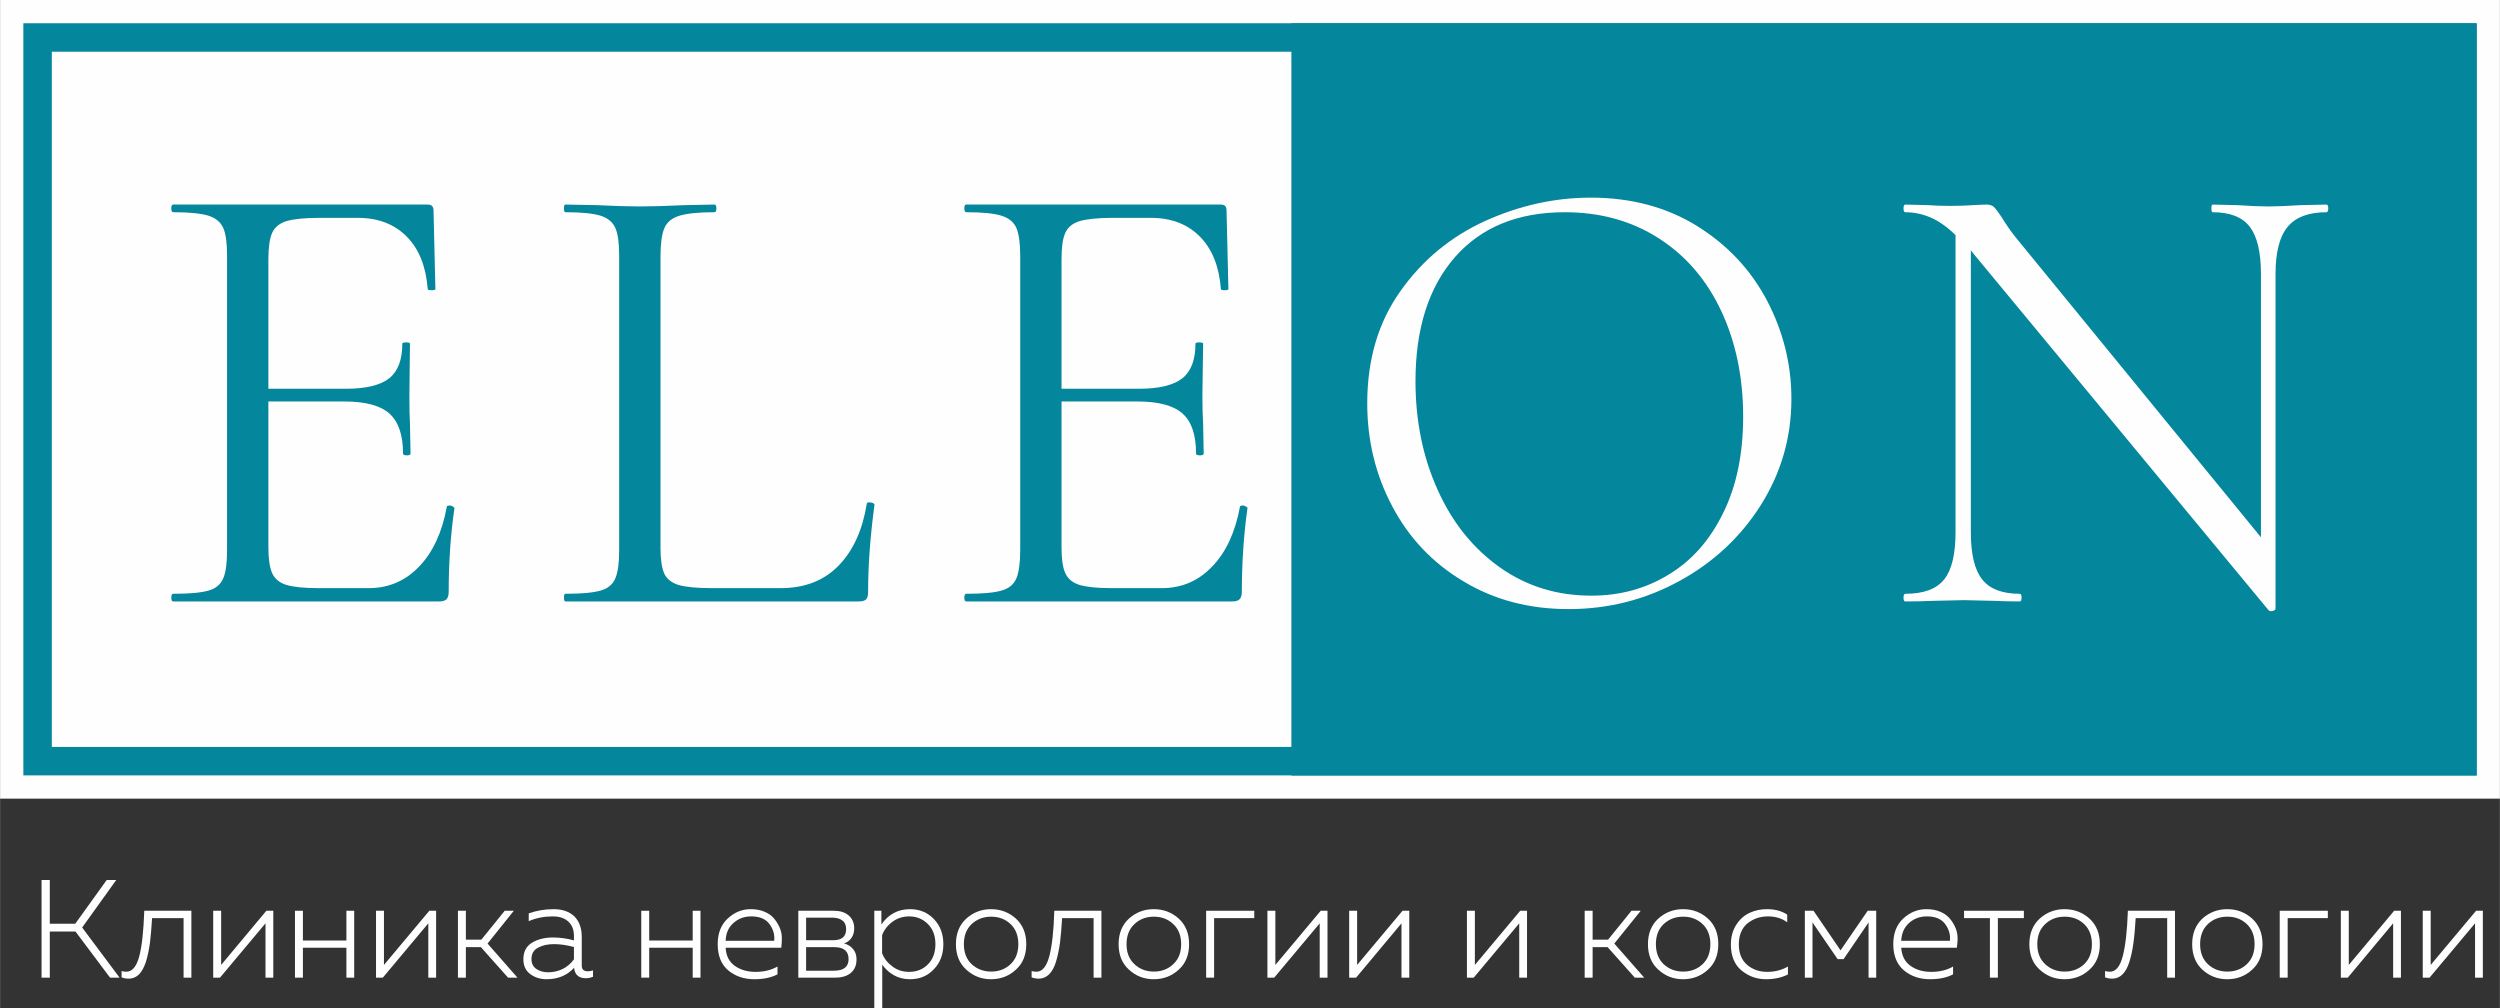 <?xml version="1.0" encoding="UTF-8"?> <!-- Creator: CorelDRAW --> <svg xmlns="http://www.w3.org/2000/svg" xmlns:xlink="http://www.w3.org/1999/xlink" xmlns:xodm="http://www.corel.com/coreldraw/odm/2003" xml:space="preserve" width="967px" height="390px" style="shape-rendering:geometricPrecision; text-rendering:geometricPrecision; image-rendering:optimizeQuality; fill-rule:evenodd; clip-rule:evenodd" viewBox="0 0 173.03 69.79"><rect x="0" y="0" width="173.03" height="69.79" fill="#333333" stroke="none"/> <defs> <style type="text/css"> <![CDATA[ .fil0 {fill:#FEFEFE} .fil1 {fill:#04869C} .fil2 {fill:#FEFEFE;fill-rule:nonzero} ]]> </style> </defs> <g id="Слой_x0020_1">  <rect class="fil0" width="173.03" height="55.28"></rect> <rect class="fil0" x="1.61" y="1.61" width="169.81" height="52.07"></rect> <path class="fil1" d="M2.59 1.61l167.84 0 0.99 0 0 0.98 0 50.1 0 0.98 -0.99 0 -167.84 0 -0.98 0 0 -0.98 0 -50.1 0 -0.98 0.98 0zm166.86 1.97l-165.87 0 0 48.12 165.87 0 0 -48.12z"></path> <rect class="fil1" x="89.38" y="1.61" width="82.04" height="52.07"></rect> <path class="fil1" d="M30.92 35.08c0,-0.06 0.07,-0.09 0.22,-0.09 0.06,0 0.12,0.02 0.2,0.07 0.07,0.04 0.11,0.08 0.11,0.11 -0.27,1.84 -0.4,3.78 -0.4,5.8 0,0.23 -0.05,0.4 -0.15,0.51 -0.11,0.1 -0.27,0.15 -0.51,0.15l-18.41 0c-0.09,0 -0.13,-0.09 -0.13,-0.26 0,-0.18 0.04,-0.27 0.13,-0.27 1.11,0 1.92,-0.07 2.44,-0.22 0.51,-0.14 0.85,-0.43 1.03,-0.86 0.18,-0.42 0.26,-1.07 0.26,-1.95l0 -20.35c0,-0.88 -0.08,-1.52 -0.26,-1.93 -0.18,-0.41 -0.52,-0.7 -1.03,-0.86 -0.52,-0.16 -1.33,-0.24 -2.44,-0.24 -0.09,0 -0.13,-0.09 -0.13,-0.27 0,-0.17 0.04,-0.26 0.13,-0.26l17.62 0c0.26,0 0.4,0.13 0.4,0.4l0.13 5.45c0,0.05 -0.09,0.08 -0.27,0.08 -0.17,0 -0.26,-0.03 -0.26,-0.08 -0.12,-1.56 -0.6,-2.77 -1.45,-3.63 -0.85,-0.86 -1.98,-1.3 -3.38,-1.3l-2.68 0c-1,0 -1.75,0.08 -2.25,0.22 -0.49,0.15 -0.83,0.42 -1.01,0.82 -0.17,0.39 -0.26,1 -0.26,1.82l0 8.97 5.36 0c1.41,0 2.41,-0.25 3.01,-0.73 0.6,-0.48 0.9,-1.28 0.9,-2.39 0,-0.06 0.09,-0.09 0.27,-0.09 0.17,0 0.26,0.03 0.26,0.09l-0.04 3.56c0,0.87 0.01,1.53 0.04,1.97l0.04 2.07c0,0.09 -0.08,0.13 -0.26,0.13 -0.18,0 -0.26,-0.04 -0.26,-0.13 0,-1.29 -0.32,-2.21 -0.95,-2.77 -0.63,-0.56 -1.68,-0.83 -3.14,-0.83l-5.23 0 0 10.1c0,0.79 0.09,1.39 0.26,1.78 0.18,0.4 0.51,0.67 0.99,0.82 0.49,0.14 1.21,0.22 2.18,0.22l3.51 0c1.38,0 2.55,-0.5 3.5,-1.5 0.95,-0.99 1.59,-2.37 1.91,-4.13zm14.79 2.81c0,0.82 0.09,1.42 0.26,1.81 0.18,0.38 0.51,0.64 0.99,0.79 0.49,0.14 1.26,0.22 2.31,0.22l4.75 0c1.67,0 3.01,-0.52 4.02,-1.56 1.01,-1.04 1.66,-2.47 1.95,-4.29 0,-0.06 0.06,-0.09 0.18,-0.09 0.09,0 0.17,0.02 0.24,0.05 0.07,0.03 0.11,0.07 0.11,0.13 -0.29,2.17 -0.44,4.17 -0.44,6.02 0,0.23 -0.04,0.4 -0.13,0.51 -0.09,0.1 -0.26,0.15 -0.53,0.15l-20.3 0c-0.06,0 -0.09,-0.09 -0.09,-0.26 0,-0.18 0.03,-0.27 0.09,-0.27 1.11,0 1.92,-0.07 2.44,-0.22 0.51,-0.14 0.85,-0.43 1.03,-0.86 0.18,-0.42 0.26,-1.07 0.26,-1.95l0 -20.35c0,-0.88 -0.08,-1.52 -0.26,-1.93 -0.18,-0.41 -0.52,-0.7 -1.03,-0.86 -0.52,-0.16 -1.33,-0.24 -2.44,-0.24 -0.06,0 -0.09,-0.09 -0.09,-0.27 0,-0.17 0.03,-0.26 0.09,-0.26l2.15 0.04c1.23,0.06 2.23,0.09 2.99,0.09 0.85,0 1.89,-0.03 3.12,-0.09l2.07 -0.04c0.08,0 0.13,0.09 0.13,0.26 0,0.18 -0.05,0.27 -0.13,0.27 -1.09,0 -1.89,0.08 -2.42,0.24 -0.53,0.16 -0.88,0.45 -1.06,0.88 -0.17,0.42 -0.26,1.08 -0.26,1.95l0 20.13zm40.11 -2.81c0,-0.06 0.07,-0.09 0.22,-0.09 0.05,0 0.12,0.02 0.19,0.07 0.08,0.04 0.11,0.08 0.11,0.11 -0.26,1.84 -0.39,3.78 -0.39,5.8 0,0.23 -0.05,0.4 -0.16,0.51 -0.1,0.1 -0.27,0.15 -0.5,0.15l-18.42 0c-0.08,0 -0.13,-0.09 -0.13,-0.26 0,-0.18 0.05,-0.27 0.13,-0.27 1.12,0 1.93,-0.07 2.44,-0.22 0.52,-0.14 0.86,-0.43 1.04,-0.86 0.17,-0.42 0.26,-1.07 0.26,-1.95l0 -20.35c0,-0.88 -0.09,-1.52 -0.26,-1.93 -0.18,-0.41 -0.52,-0.7 -1.04,-0.86 -0.51,-0.16 -1.32,-0.24 -2.44,-0.24 -0.08,0 -0.13,-0.09 -0.13,-0.27 0,-0.17 0.05,-0.26 0.13,-0.26l17.63 0c0.26,0 0.39,0.13 0.39,0.4l0.13 5.45c0,0.05 -0.08,0.08 -0.26,0.08 -0.17,0 -0.26,-0.03 -0.26,-0.08 -0.12,-1.56 -0.6,-2.77 -1.45,-3.63 -0.85,-0.86 -1.98,-1.3 -3.39,-1.3l-2.68 0c-0.99,0 -1.74,0.08 -2.24,0.22 -0.5,0.15 -0.83,0.42 -1.01,0.82 -0.18,0.39 -0.26,1 -0.26,1.82l0 8.97 5.36 0c1.4,0 2.41,-0.25 3.01,-0.73 0.6,-0.48 0.9,-1.28 0.9,-2.39 0,-0.06 0.09,-0.09 0.26,-0.09 0.18,0 0.27,0.03 0.27,0.09l-0.05 3.56c0,0.87 0.02,1.53 0.05,1.97l0.04 2.07c0,0.09 -0.09,0.13 -0.26,0.13 -0.18,0 -0.27,-0.04 -0.27,-0.13 0,-1.29 -0.31,-2.21 -0.94,-2.77 -0.63,-0.56 -1.68,-0.83 -3.14,-0.83l-5.23 0 0 10.1c0,0.79 0.08,1.39 0.26,1.78 0.18,0.4 0.51,0.67 0.99,0.82 0.48,0.14 1.21,0.22 2.17,0.22l3.52 0c1.38,0 2.54,-0.5 3.49,-1.5 0.96,-0.99 1.59,-2.37 1.92,-4.13z"></path> <path class="fil2" d="M108.56 42.16c-2.72,0 -5.15,-0.64 -7.27,-1.92 -2.13,-1.27 -3.77,-3 -4.92,-5.18 -1.16,-2.18 -1.74,-4.56 -1.74,-7.14 0,-3.02 0.76,-5.61 2.29,-7.76 1.52,-2.15 3.47,-3.77 5.86,-4.86 2.39,-1.08 4.83,-1.62 7.32,-1.62 2.78,0 5.23,0.65 7.34,1.95 2.11,1.31 3.73,3.03 4.86,5.17 1.12,2.14 1.69,4.41 1.69,6.81 0,2.67 -0.71,5.11 -2.11,7.34 -1.41,2.23 -3.29,3.98 -5.65,5.27 -2.36,1.29 -4.91,1.94 -7.67,1.94zm1.58 -0.93c1.97,0 3.75,-0.48 5.34,-1.45 1.6,-0.96 2.86,-2.38 3.78,-4.26 0.93,-1.87 1.39,-4.1 1.39,-6.68 0,-2.73 -0.51,-5.16 -1.52,-7.32 -1.01,-2.15 -2.45,-3.83 -4.33,-5.03 -1.87,-1.2 -4.04,-1.8 -6.5,-1.8 -3.25,0 -5.79,1.04 -7.61,3.12 -1.81,2.08 -2.72,4.94 -2.72,8.57 0,2.75 0.51,5.27 1.54,7.54 1.02,2.27 2.46,4.05 4.31,5.36 1.84,1.3 3.95,1.95 6.32,1.95zm50.88 -27.07c0.08,0 0.13,0.09 0.13,0.26 0,0.18 -0.05,0.27 -0.13,0.27 -1.23,0 -2.13,0.34 -2.68,1.01 -0.56,0.67 -0.84,1.76 -0.84,3.25l0 23.16c0,0.09 -0.07,0.15 -0.2,0.18 -0.13,0.03 -0.22,0.01 -0.28,-0.05l-20.26 -24.48 -0.35 -0.43 0 19.51c0,1.52 0.26,2.61 0.79,3.27 0.52,0.66 1.39,0.99 2.59,0.99 0.09,0 0.13,0.09 0.13,0.27 0,0.17 -0.04,0.26 -0.13,0.26 -0.73,0 -1.29,-0.02 -1.67,-0.04l-2.2 -0.05 -2.24 0.05c-0.41,0.02 -1.01,0.04 -1.8,0.04 -0.09,0 -0.13,-0.09 -0.13,-0.26 0,-0.18 0.04,-0.27 0.13,-0.27 1.26,0 2.15,-0.33 2.68,-0.99 0.53,-0.66 0.79,-1.75 0.79,-3.27l0 -20.57c-0.61,-0.59 -1.2,-1 -1.76,-1.23 -0.55,-0.23 -1.13,-0.35 -1.71,-0.35 -0.09,0 -0.13,-0.09 -0.13,-0.27 0,-0.17 0.04,-0.26 0.13,-0.26l1.62 0.04c0.33,0.03 0.81,0.05 1.46,0.05 0.64,0 1.17,-0.02 1.58,-0.05 0.41,-0.02 0.73,-0.04 0.96,-0.04 0.21,0 0.37,0.05 0.49,0.15 0.12,0.11 0.29,0.33 0.53,0.69 0.32,0.52 0.65,1.01 1.01,1.45l16.96 20.74 0 -18.24c0,-1.49 -0.26,-2.58 -0.77,-3.25 -0.51,-0.67 -1.37,-1.01 -2.57,-1.01 -0.06,0 -0.09,-0.09 -0.09,-0.27 0,-0.17 0.03,-0.26 0.09,-0.26l1.71 0.04c0.88,0.06 1.6,0.09 2.16,0.09 0.52,0 1.26,-0.03 2.2,-0.09l1.8 -0.04z"></path> <polygon class="fil2" points="3.44,67.67 2.87,67.67 2.87,60.91 3.44,60.91 3.44,63.94 5.2,63.94 7.38,60.91 8.04,60.91 5.68,64.2 8.27,67.67 7.61,67.67 5.22,64.48 3.44,64.48 "></polygon> <path id="_1" class="fil2" d="M10.52 63.55c-0.04,0.67 -0.09,1.25 -0.15,1.74 -0.07,0.48 -0.16,0.91 -0.28,1.3 -0.13,0.38 -0.29,0.67 -0.48,0.86 -0.2,0.19 -0.43,0.29 -0.71,0.29 -0.18,0 -0.34,-0.03 -0.49,-0.09l0 -0.44c0.09,0.03 0.2,0.05 0.32,0.05 0.41,0 0.71,-0.35 0.9,-1.06 0.19,-0.71 0.3,-1.76 0.35,-3.16l3.26 0 0 4.63 -0.54 0 0 -4.12 -2.18 0z"></path> <polygon id="_2" class="fil2" points="15.22,67.67 14.75,67.67 14.75,63.04 15.3,63.04 15.3,66.79 18.43,63.04 18.91,63.04 18.91,67.67 18.37,67.67 18.37,63.91 "></polygon> <polygon id="_3" class="fil2" points="20.96,67.67 20.41,67.67 20.41,63.04 20.96,63.04 20.96,65.1 23.97,65.1 23.97,63.04 24.51,63.04 24.51,67.67 23.97,67.67 23.97,65.6 20.96,65.6 "></polygon> <polygon id="_4" class="fil2" points="26.49,67.67 26.02,67.67 26.02,63.04 26.57,63.04 26.57,66.79 29.71,63.04 30.18,63.04 30.18,67.67 29.64,67.67 29.64,63.91 "></polygon> <polygon id="_5" class="fil2" points="32.24,67.67 31.69,67.67 31.69,63.04 32.24,63.04 32.24,65.04 33.31,65.04 34.93,63.04 35.56,63.04 33.74,65.31 35.81,67.67 35.16,67.67 33.28,65.56 32.24,65.56 "></polygon> <path id="_6" class="fil2" d="M40.26 66.83c0,0.27 0.14,0.4 0.42,0.4 0.1,0 0.22,-0.02 0.36,-0.06l0 0.44c-0.18,0.07 -0.34,0.1 -0.5,0.1 -0.49,0 -0.76,-0.24 -0.81,-0.72 -0.48,0.52 -1.11,0.79 -1.9,0.79 -0.44,0 -0.82,-0.12 -1.14,-0.36 -0.31,-0.23 -0.47,-0.57 -0.47,-1.02 0,-0.52 0.2,-0.91 0.6,-1.15 0.4,-0.24 0.88,-0.36 1.45,-0.36 0.49,0 0.98,0.07 1.45,0.2l0 -0.31c0,-0.41 -0.12,-0.74 -0.38,-0.98 -0.26,-0.25 -0.62,-0.37 -1.09,-0.37 -0.59,0 -1.15,0.11 -1.66,0.33l0 -0.54c0.54,-0.19 1.12,-0.29 1.72,-0.29 0.61,0 1.09,0.17 1.44,0.5 0.34,0.34 0.51,0.81 0.51,1.42l0 1.98zm-3.48 -0.45c0,0.3 0.11,0.53 0.34,0.69 0.22,0.15 0.5,0.23 0.82,0.23 0.35,0 0.69,-0.08 1,-0.23 0.32,-0.16 0.58,-0.39 0.78,-0.67l0 -0.85c-0.48,-0.13 -0.94,-0.2 -1.38,-0.2 -0.43,0 -0.8,0.08 -1.11,0.25 -0.3,0.16 -0.45,0.42 -0.45,0.78z"></path> <polygon id="_7" class="fil2" points="44.93,67.67 44.38,67.67 44.38,63.04 44.93,63.04 44.93,65.1 47.94,65.1 47.94,63.04 48.48,63.04 48.48,67.67 47.94,67.67 47.94,65.6 44.93,65.6 "></polygon> <path id="_8" class="fil2" d="M49.67 65.35c0,-0.75 0.23,-1.34 0.69,-1.77 0.46,-0.43 0.99,-0.65 1.59,-0.65 0.34,0 0.65,0.05 0.92,0.16 0.27,0.11 0.49,0.25 0.65,0.43 0.16,0.18 0.3,0.38 0.41,0.62 0.11,0.23 0.17,0.47 0.18,0.72 0.01,0.24 -0.01,0.49 -0.04,0.74l-3.85 0c0.03,0.56 0.24,0.97 0.63,1.25 0.39,0.28 0.87,0.42 1.44,0.42 0.58,0 1.08,-0.12 1.52,-0.37l0 0.54c-0.42,0.22 -0.95,0.34 -1.6,0.34 -0.72,0 -1.33,-0.21 -1.82,-0.62 -0.48,-0.41 -0.72,-1.02 -0.72,-1.81zm3.91 -0.23c0.05,-0.4 -0.06,-0.79 -0.32,-1.15 -0.26,-0.36 -0.68,-0.54 -1.27,-0.54 -0.48,0 -0.88,0.15 -1.22,0.45 -0.35,0.3 -0.53,0.71 -0.55,1.24l3.36 0z"></path> <path id="_9" class="fil2" d="M57.8 67.67l-2.55 0 0 -4.63 2.45 0c0.43,0 0.77,0.1 1.03,0.32 0.26,0.22 0.39,0.52 0.39,0.9 0,0.25 -0.06,0.47 -0.19,0.66 -0.13,0.19 -0.3,0.31 -0.51,0.38 0.24,0.07 0.45,0.19 0.61,0.38 0.17,0.19 0.25,0.43 0.25,0.73 0,0.4 -0.13,0.7 -0.39,0.93 -0.26,0.22 -0.63,0.33 -1.09,0.33zm-2.01 -2.11l0 1.63 1.92 0c0.68,0 1.02,-0.27 1.02,-0.8 0,-0.55 -0.33,-0.83 -0.98,-0.83l-1.96 0zm0 -2.04l0 1.56 1.87 0c0.6,0 0.9,-0.25 0.9,-0.77 0,-0.26 -0.08,-0.46 -0.25,-0.59 -0.17,-0.13 -0.4,-0.2 -0.67,-0.2l-1.85 0z"></path> <path id="_10" class="fil2" d="M61 63.99c0.49,-0.71 1.15,-1.06 1.98,-1.06 0.67,0 1.22,0.23 1.65,0.68 0.44,0.45 0.66,1.04 0.66,1.74 0,0.71 -0.22,1.29 -0.66,1.74 -0.43,0.46 -0.98,0.69 -1.65,0.69 -0.43,0 -0.81,-0.1 -1.14,-0.29 -0.32,-0.19 -0.58,-0.43 -0.78,-0.72l0 3.02 -0.55 0 0 -6.75 0.49 0 0 0.95zm3.74 1.36c0,-0.58 -0.17,-1.04 -0.52,-1.39 -0.35,-0.35 -0.78,-0.53 -1.3,-0.53 -0.44,0 -0.82,0.13 -1.15,0.37 -0.34,0.25 -0.58,0.56 -0.72,0.93l0 1.25c0.14,0.37 0.38,0.67 0.72,0.92 0.33,0.25 0.71,0.37 1.15,0.37 0.52,0 0.96,-0.17 1.3,-0.52 0.35,-0.35 0.52,-0.81 0.52,-1.4z"></path> <path id="_11" class="fil2" d="M66.88 67.12c-0.48,-0.43 -0.72,-1.02 -0.72,-1.77 0,-0.74 0.24,-1.33 0.72,-1.77 0.48,-0.43 1.05,-0.65 1.71,-0.65 0.67,0 1.24,0.22 1.72,0.65 0.48,0.44 0.72,1.03 0.72,1.77 0,0.75 -0.24,1.34 -0.72,1.77 -0.48,0.44 -1.05,0.66 -1.72,0.66 -0.66,0 -1.23,-0.22 -1.71,-0.66zm3.06 -0.38c0.36,-0.34 0.54,-0.8 0.54,-1.39 0,-0.58 -0.18,-1.05 -0.54,-1.39 -0.36,-0.34 -0.81,-0.51 -1.34,-0.51 -0.53,0 -0.98,0.17 -1.35,0.51 -0.36,0.34 -0.54,0.81 -0.54,1.39 0,0.59 0.18,1.05 0.54,1.39 0.37,0.34 0.82,0.51 1.35,0.51 0.53,0 0.98,-0.17 1.34,-0.51z"></path> <path id="_12" class="fil2" d="M73.51 63.55c-0.04,0.67 -0.09,1.25 -0.15,1.74 -0.07,0.48 -0.16,0.91 -0.28,1.3 -0.12,0.38 -0.28,0.67 -0.48,0.86 -0.2,0.19 -0.43,0.29 -0.71,0.29 -0.17,0 -0.34,-0.03 -0.49,-0.09l0 -0.44c0.09,0.03 0.2,0.05 0.33,0.05 0.4,0 0.7,-0.35 0.89,-1.06 0.19,-0.71 0.31,-1.76 0.35,-3.16l3.26 0 0 4.63 -0.54 0 0 -4.12 -2.18 0z"></path> <path id="_13" class="fil2" d="M78.14 67.12c-0.48,-0.43 -0.72,-1.02 -0.72,-1.77 0,-0.74 0.24,-1.33 0.72,-1.77 0.48,-0.43 1.05,-0.65 1.71,-0.65 0.67,0 1.25,0.22 1.73,0.65 0.48,0.44 0.72,1.03 0.72,1.77 0,0.75 -0.24,1.34 -0.72,1.77 -0.48,0.44 -1.06,0.66 -1.73,0.66 -0.66,0 -1.23,-0.22 -1.71,-0.66zm3.06 -0.38c0.37,-0.34 0.55,-0.8 0.55,-1.39 0,-0.58 -0.18,-1.05 -0.55,-1.39 -0.36,-0.34 -0.8,-0.51 -1.34,-0.51 -0.53,0 -0.98,0.17 -1.34,0.51 -0.37,0.34 -0.55,0.81 -0.55,1.39 0,0.59 0.18,1.05 0.55,1.39 0.36,0.34 0.81,0.51 1.34,0.51 0.54,0 0.98,-0.17 1.34,-0.51z"></path> <polygon id="_14" class="fil2" points="84.03,67.67 83.48,67.67 83.48,63.04 86.81,63.04 86.81,63.55 84.03,63.55 "></polygon> <polygon id="_15" class="fil2" points="88.19,67.67 87.72,67.67 87.72,63.04 88.27,63.04 88.27,66.79 91.41,63.04 91.88,63.04 91.88,67.67 91.34,67.67 91.34,63.91 "></polygon> <polygon id="_16" class="fil2" points="93.86,67.67 93.38,67.67 93.38,63.04 93.93,63.04 93.93,66.79 97.07,63.04 97.54,63.04 97.54,67.67 97,67.67 97,63.91 "></polygon> <polygon id="_17" class="fil2" points="102,67.67 101.53,67.67 101.53,63.04 102.08,63.04 102.08,66.79 105.22,63.04 105.69,63.04 105.69,67.67 105.15,67.67 105.15,63.91 "></polygon> <polygon id="_18" class="fil2" points="110.23,67.67 109.68,67.67 109.68,63.04 110.23,63.04 110.23,65.04 111.3,65.04 112.92,63.04 113.56,63.04 111.73,65.31 113.8,67.67 113.15,67.67 111.27,65.56 110.23,65.56 "></polygon> <path id="_19" class="fil2" d="M114.78 67.12c-0.48,-0.43 -0.72,-1.02 -0.72,-1.77 0,-0.74 0.24,-1.33 0.72,-1.77 0.48,-0.43 1.05,-0.65 1.71,-0.65 0.67,0 1.24,0.22 1.72,0.65 0.48,0.44 0.72,1.03 0.72,1.77 0,0.75 -0.24,1.34 -0.72,1.77 -0.48,0.44 -1.05,0.66 -1.72,0.66 -0.66,0 -1.23,-0.22 -1.71,-0.66zm3.06 -0.38c0.36,-0.34 0.54,-0.8 0.54,-1.39 0,-0.58 -0.18,-1.05 -0.54,-1.39 -0.36,-0.34 -0.81,-0.51 -1.34,-0.51 -0.54,0 -0.98,0.17 -1.35,0.51 -0.36,0.34 -0.54,0.81 -0.54,1.39 0,0.59 0.18,1.05 0.54,1.39 0.37,0.34 0.81,0.51 1.35,0.51 0.53,0 0.98,-0.17 1.34,-0.51z"></path> <path id="_20" class="fil2" d="M119.8 65.38c0,-0.54 0.13,-1 0.38,-1.38 0.25,-0.39 0.57,-0.66 0.93,-0.82 0.37,-0.17 0.76,-0.25 1.19,-0.25 0.57,0 1.03,0.13 1.4,0.38l0 0.53c-0.36,-0.27 -0.81,-0.41 -1.33,-0.41 -0.56,0 -1.03,0.17 -1.43,0.49 -0.39,0.33 -0.59,0.82 -0.59,1.45 0,0.61 0.19,1.08 0.57,1.41 0.39,0.33 0.85,0.49 1.39,0.49 0.53,0 1.01,-0.12 1.44,-0.37l0 0.55c-0.44,0.22 -0.95,0.33 -1.52,0.33 -0.65,0 -1.22,-0.21 -1.71,-0.62 -0.48,-0.41 -0.72,-1.01 -0.72,-1.78z"></path> <polygon id="_21" class="fil2" points="125.45,67.67 124.92,67.67 124.92,63.04 125.52,63.04 127.39,65.78 129.27,63.04 129.86,63.04 129.86,67.67 129.33,67.67 129.33,63.85 127.6,66.39 127.19,66.39 125.45,63.85 "></polygon> <path id="_22" class="fil2" d="M131.04 65.35c0,-0.75 0.23,-1.34 0.69,-1.77 0.46,-0.43 1,-0.65 1.6,-0.65 0.34,0 0.65,0.05 0.92,0.16 0.27,0.11 0.48,0.25 0.65,0.43 0.16,0.18 0.3,0.38 0.41,0.62 0.11,0.23 0.17,0.47 0.18,0.72 0.01,0.24 -0.01,0.49 -0.05,0.74l-3.85 0c0.04,0.56 0.25,0.97 0.64,1.25 0.39,0.28 0.87,0.42 1.44,0.42 0.58,0 1.08,-0.12 1.51,-0.37l0 0.54c-0.41,0.22 -0.95,0.34 -1.59,0.34 -0.73,0 -1.33,-0.21 -1.82,-0.62 -0.48,-0.41 -0.73,-1.02 -0.73,-1.81zm3.92 -0.23c0.05,-0.4 -0.06,-0.79 -0.32,-1.15 -0.26,-0.36 -0.69,-0.54 -1.27,-0.54 -0.48,0 -0.89,0.15 -1.23,0.45 -0.34,0.3 -0.52,0.71 -0.55,1.24l3.37 0z"></path> <polygon id="_23" class="fil2" points="138.28,67.67 137.73,67.67 137.73,63.55 135.94,63.55 135.94,63.04 140.08,63.04 140.08,63.55 138.28,63.55 "></polygon> <path id="_24" class="fil2" d="M141.18 67.12c-0.48,-0.43 -0.72,-1.02 -0.72,-1.77 0,-0.74 0.24,-1.33 0.72,-1.77 0.48,-0.43 1.05,-0.65 1.71,-0.65 0.67,0 1.25,0.22 1.73,0.65 0.48,0.44 0.72,1.03 0.72,1.77 0,0.75 -0.24,1.34 -0.72,1.77 -0.48,0.44 -1.06,0.66 -1.73,0.66 -0.66,0 -1.23,-0.22 -1.71,-0.66zm3.07 -0.38c0.36,-0.34 0.54,-0.8 0.54,-1.39 0,-0.58 -0.18,-1.05 -0.54,-1.39 -0.36,-0.34 -0.81,-0.51 -1.35,-0.51 -0.53,0 -0.98,0.17 -1.34,0.51 -0.37,0.34 -0.55,0.81 -0.55,1.39 0,0.59 0.18,1.05 0.55,1.39 0.36,0.34 0.81,0.51 1.34,0.51 0.54,0 0.99,-0.17 1.35,-0.51z"></path> <path id="_25" class="fil2" d="M147.82 63.55c-0.04,0.67 -0.09,1.25 -0.16,1.74 -0.06,0.48 -0.16,0.91 -0.28,1.3 -0.12,0.38 -0.28,0.67 -0.48,0.86 -0.19,0.19 -0.43,0.29 -0.7,0.29 -0.18,0 -0.34,-0.03 -0.5,-0.09l0 -0.44c0.09,0.03 0.2,0.05 0.33,0.05 0.41,0 0.7,-0.35 0.89,-1.06 0.19,-0.71 0.31,-1.76 0.36,-3.16l3.26 0 0 4.63 -0.54 0 0 -4.12 -2.18 0z"></path> <path id="_26" class="fil2" d="M152.44 67.12c-0.47,-0.43 -0.71,-1.02 -0.71,-1.77 0,-0.74 0.24,-1.33 0.71,-1.77 0.48,-0.43 1.05,-0.65 1.72,-0.65 0.67,0 1.24,0.22 1.72,0.65 0.48,0.44 0.72,1.03 0.72,1.77 0,0.75 -0.24,1.34 -0.72,1.77 -0.48,0.44 -1.05,0.66 -1.72,0.66 -0.67,0 -1.24,-0.22 -1.72,-0.66zm3.07 -0.38c0.36,-0.34 0.54,-0.8 0.54,-1.39 0,-0.58 -0.18,-1.05 -0.54,-1.39 -0.36,-0.34 -0.81,-0.51 -1.34,-0.51 -0.54,0 -0.99,0.17 -1.35,0.51 -0.36,0.34 -0.54,0.81 -0.54,1.39 0,0.59 0.18,1.05 0.54,1.39 0.36,0.34 0.81,0.51 1.35,0.51 0.53,0 0.98,-0.17 1.34,-0.51z"></path> <polygon id="_27" class="fil2" points="158.34,67.67 157.79,67.67 157.79,63.04 161.12,63.04 161.12,63.55 158.34,63.55 "></polygon> <polygon id="_28" class="fil2" points="162.5,67.67 162.02,67.67 162.02,63.04 162.57,63.04 162.57,66.79 165.71,63.04 166.18,63.04 166.18,67.67 165.64,67.67 165.64,63.91 "></polygon> <polygon id="_29" class="fil2" points="168.16,67.67 167.69,67.67 167.69,63.04 168.24,63.04 168.24,66.79 171.38,63.04 171.85,63.04 171.85,67.67 171.31,67.67 171.31,63.91 "></polygon> </g> </svg> 